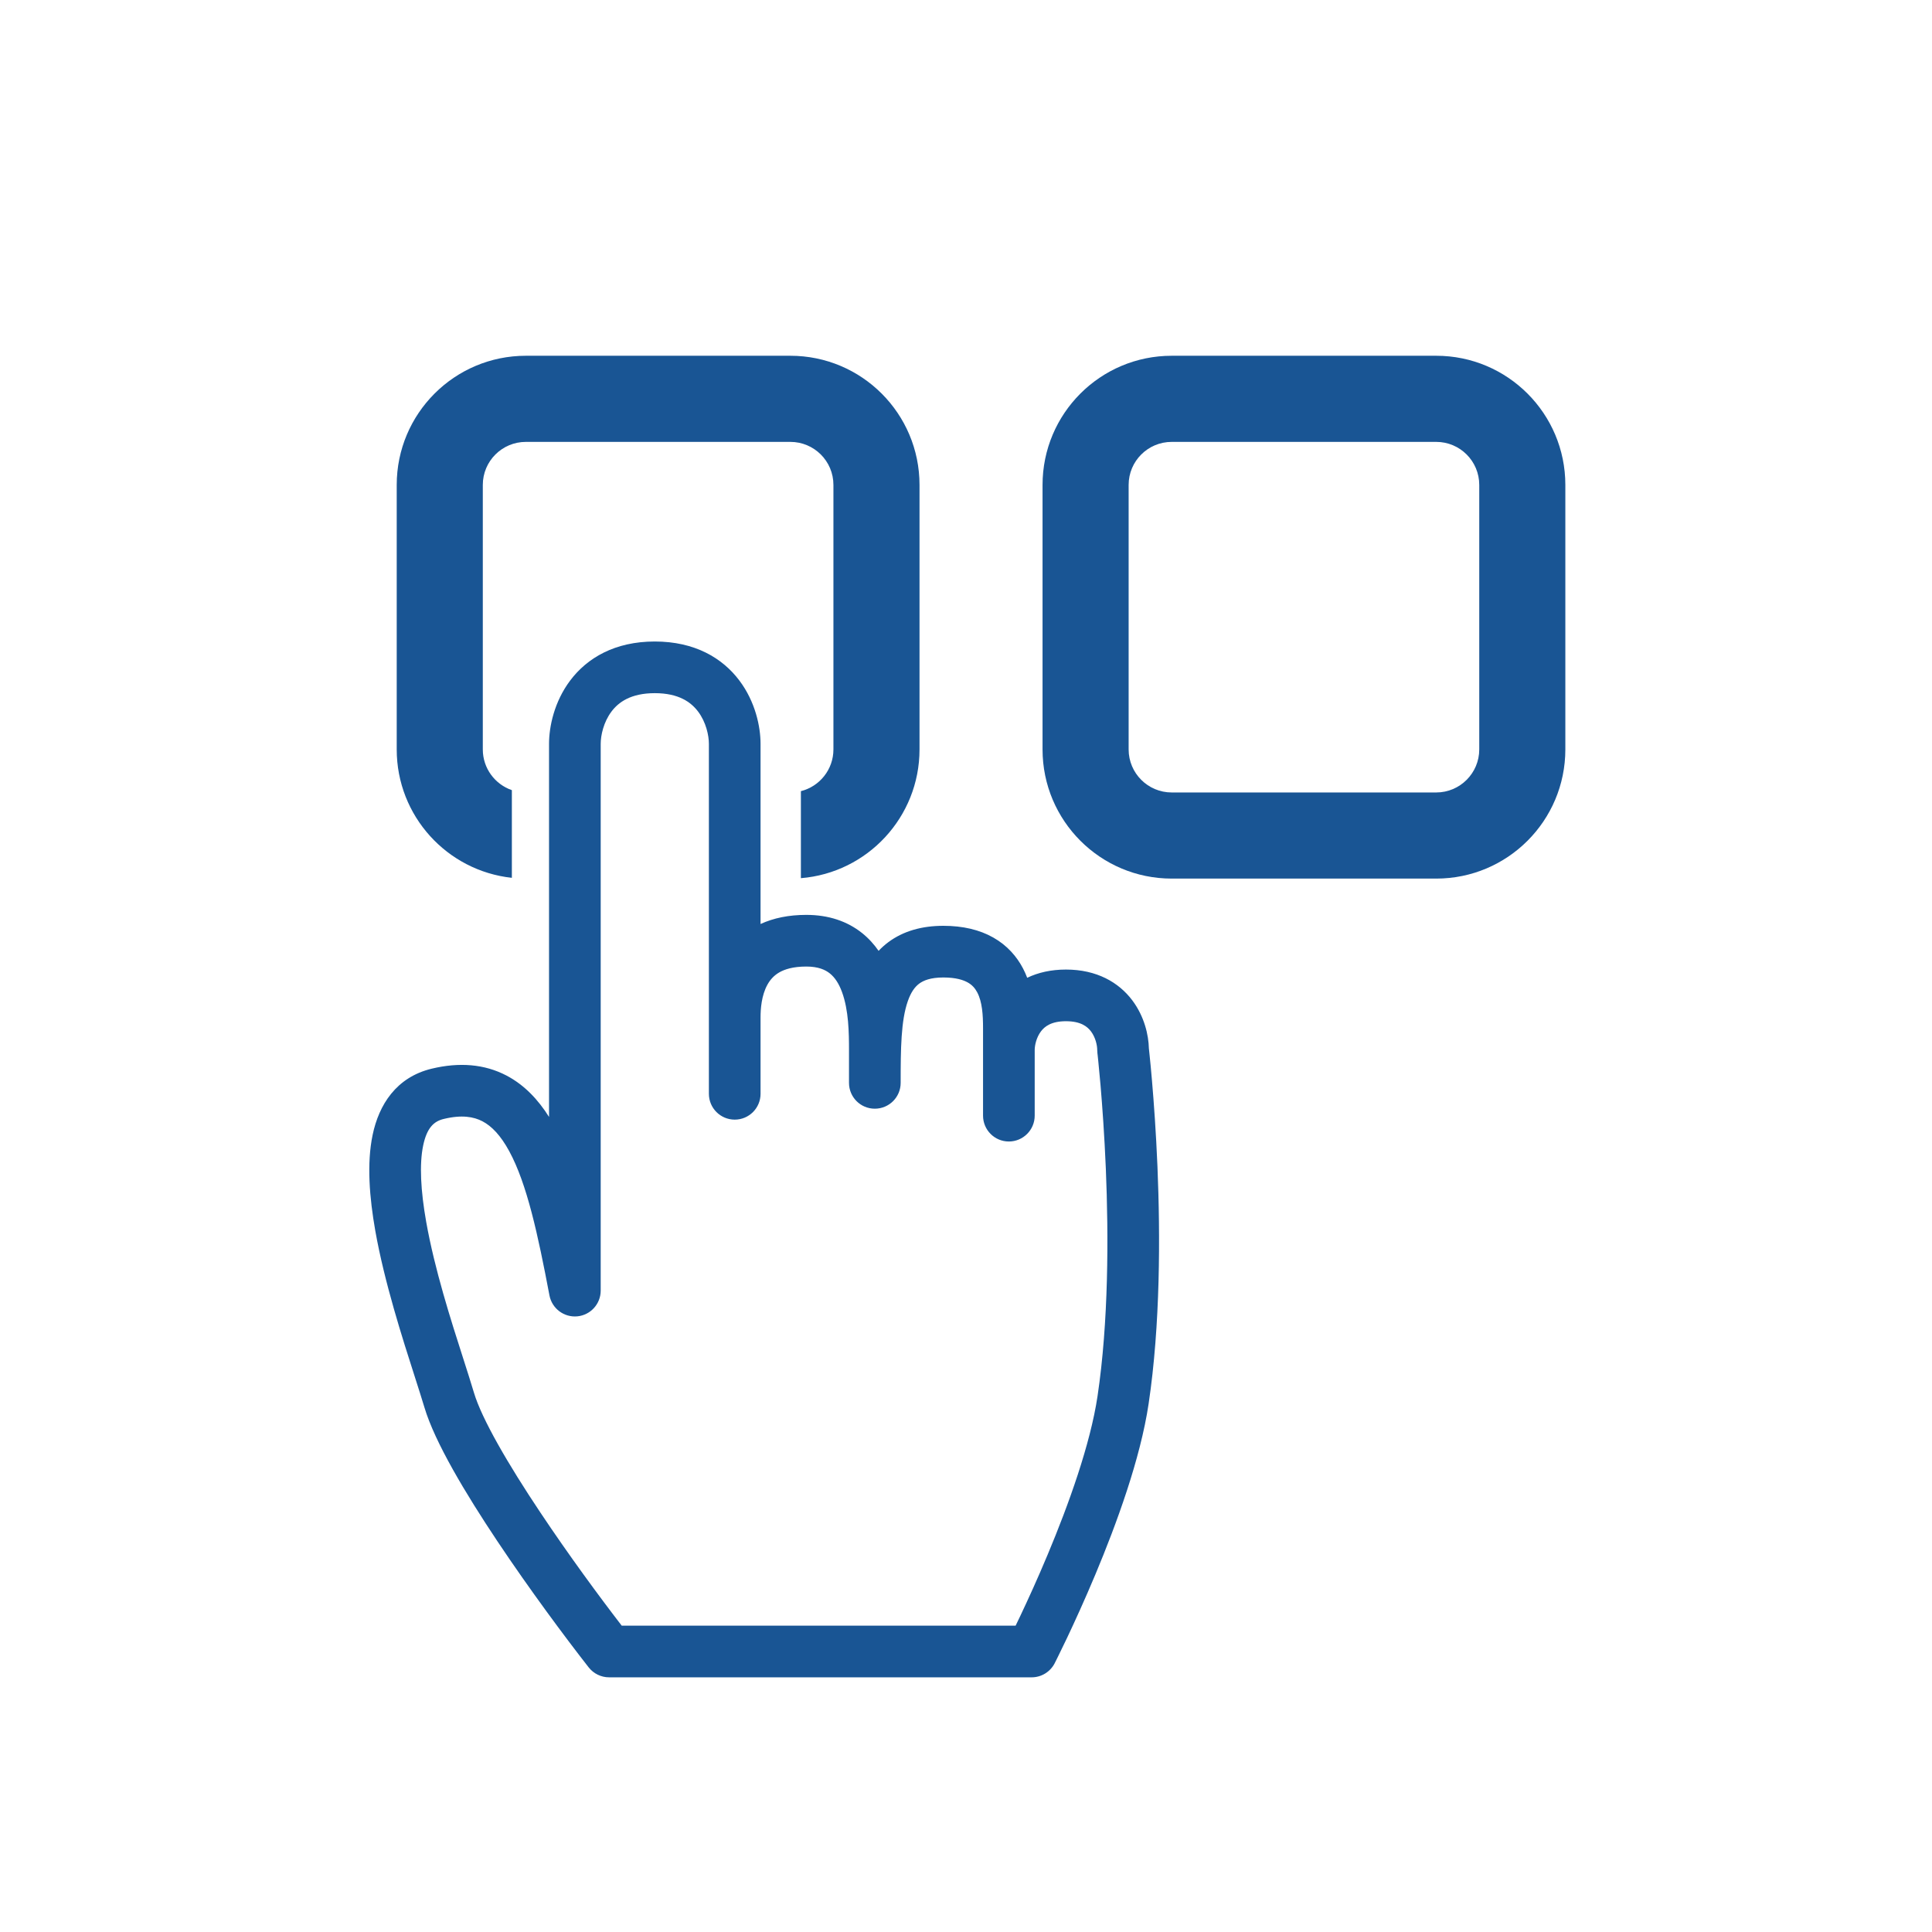 <svg width="50" height="50" viewBox="0 0 50 50" fill="none" xmlns="http://www.w3.org/2000/svg">
<path fill-rule="evenodd" clip-rule="evenodd" d="M37.169 11.436H30.324C29.708 11.436 29.209 11.934 29.209 12.55V19.395C29.209 20.01 29.708 20.509 30.324 20.509H37.169C37.784 20.509 38.283 20.01 38.283 19.395V12.55C38.283 11.934 37.784 11.436 37.169 11.436ZM30.324 9.207C28.477 9.207 26.981 10.704 26.981 12.55V19.395C26.981 21.241 28.478 22.738 30.324 22.738H37.169C39.015 22.738 40.511 21.241 40.511 19.395V12.55C40.511 10.704 39.015 9.207 37.169 9.207H30.324Z" fill="#195594"/>
<path d="M13.61 11.436H20.454C21.07 11.436 21.569 11.934 21.569 12.55V19.395C21.569 19.916 21.211 20.354 20.727 20.475V22.727C22.446 22.588 23.797 21.149 23.797 19.395V12.55C23.797 10.704 22.301 9.207 20.454 9.207H13.61C11.763 9.207 10.267 10.704 10.267 12.55V19.395C10.267 21.118 11.571 22.537 13.247 22.718V20.449C12.809 20.298 12.495 19.883 12.495 19.395V12.55C12.495 11.934 12.994 11.436 13.61 11.436Z" fill="#195594"/>
<path fill-rule="evenodd" clip-rule="evenodd" d="M15.825 18.415C15.619 18.689 15.546 19.034 15.546 19.251V33.401C15.546 33.746 15.283 34.035 14.94 34.067C14.597 34.099 14.285 33.865 14.22 33.526C13.92 31.942 13.638 30.639 13.179 29.793C12.957 29.384 12.725 29.144 12.486 29.019C12.26 28.901 11.952 28.845 11.485 28.958C11.228 29.019 11.048 29.188 10.952 29.643C10.85 30.13 10.887 30.815 11.03 31.622C11.247 32.846 11.666 34.156 11.993 35.173C12.096 35.495 12.19 35.788 12.265 36.04C12.468 36.722 13.148 37.891 13.984 39.143C14.712 40.235 15.512 41.322 16.09 42.072H26.284C26.321 41.995 26.363 41.908 26.409 41.812C26.596 41.416 26.851 40.862 27.116 40.227C27.655 38.941 28.218 37.378 28.404 36.133C28.69 34.214 28.692 31.999 28.619 30.245C28.582 29.373 28.527 28.622 28.482 28.09C28.459 27.824 28.439 27.613 28.424 27.47C28.417 27.398 28.411 27.343 28.407 27.306L28.402 27.265L28.401 27.255L28.401 27.253C28.398 27.227 28.396 27.201 28.396 27.175C28.396 27.052 28.352 26.849 28.235 26.693C28.142 26.569 27.972 26.429 27.587 26.429C27.202 26.429 27.032 26.569 26.939 26.693C26.822 26.849 26.778 27.052 26.778 27.175V28.873C26.778 29.242 26.478 29.542 26.109 29.542C25.74 29.542 25.441 29.242 25.441 28.873V26.609C25.441 26.269 25.421 25.931 25.291 25.683C25.234 25.575 25.159 25.49 25.047 25.427C24.933 25.362 24.739 25.297 24.414 25.297C24.08 25.297 23.897 25.376 23.788 25.457C23.676 25.541 23.575 25.677 23.494 25.91C23.317 26.417 23.309 27.137 23.309 28.025C23.309 28.394 23.01 28.693 22.64 28.693C22.271 28.693 21.972 28.394 21.972 28.025C21.972 28.002 21.972 27.979 21.972 27.955C21.972 27.909 21.972 27.861 21.972 27.814V27.176C21.972 26.734 21.965 26.146 21.791 25.674C21.709 25.449 21.602 25.292 21.475 25.191C21.358 25.098 21.177 25.014 20.867 25.014C20.52 25.014 20.303 25.087 20.165 25.167C20.028 25.247 19.932 25.355 19.861 25.483C19.706 25.763 19.683 26.113 19.683 26.327V28.307C19.683 28.677 19.384 28.976 19.015 28.976C18.646 28.976 18.346 28.677 18.346 28.307V19.251C18.346 19.034 18.273 18.689 18.067 18.416C17.885 18.174 17.568 17.939 16.946 17.939C16.324 17.939 16.006 18.174 15.825 18.415ZM19.683 23.913V19.251C19.683 18.808 19.55 18.163 19.135 17.612C18.696 17.028 17.979 16.602 16.946 16.602C15.912 16.602 15.195 17.028 14.756 17.612C14.342 18.163 14.209 18.808 14.209 19.251V28.906C13.931 28.464 13.575 28.08 13.106 27.834C12.537 27.537 11.886 27.486 11.173 27.657C10.252 27.879 9.806 28.594 9.644 29.369C9.488 30.111 9.562 31 9.713 31.855C9.948 33.181 10.413 34.629 10.741 35.65C10.836 35.949 10.921 36.211 10.984 36.423C11.253 37.326 12.051 38.656 12.871 39.885C13.71 41.142 14.637 42.387 15.236 43.153C15.363 43.314 15.557 43.409 15.763 43.409H26.7C26.951 43.409 27.18 43.268 27.295 43.045L26.7 42.74C27.295 43.045 27.295 43.045 27.295 43.045L27.297 43.041L27.301 43.032L27.319 42.997C27.334 42.967 27.356 42.923 27.384 42.866C27.44 42.753 27.52 42.589 27.617 42.385C27.811 41.975 28.074 41.402 28.35 40.743C28.895 39.441 29.515 37.749 29.726 36.33C30.031 34.287 30.029 31.974 29.955 30.19C29.917 29.294 29.861 28.523 29.814 27.976C29.791 27.702 29.77 27.484 29.754 27.334C29.747 27.259 29.74 27.201 29.736 27.161L29.733 27.134C29.725 26.787 29.617 26.306 29.304 25.889C28.953 25.423 28.384 25.092 27.587 25.092C27.199 25.092 26.865 25.17 26.584 25.305C26.553 25.222 26.516 25.141 26.474 25.06C26.314 24.756 26.069 24.469 25.707 24.264C25.349 24.061 24.917 23.96 24.414 23.96C23.861 23.96 23.379 24.094 22.989 24.384C22.897 24.453 22.813 24.528 22.738 24.608C22.622 24.441 22.481 24.283 22.309 24.146C21.928 23.842 21.443 23.677 20.867 23.677C20.415 23.677 20.02 23.758 19.683 23.913Z" fill="#195594"/>
</svg>
